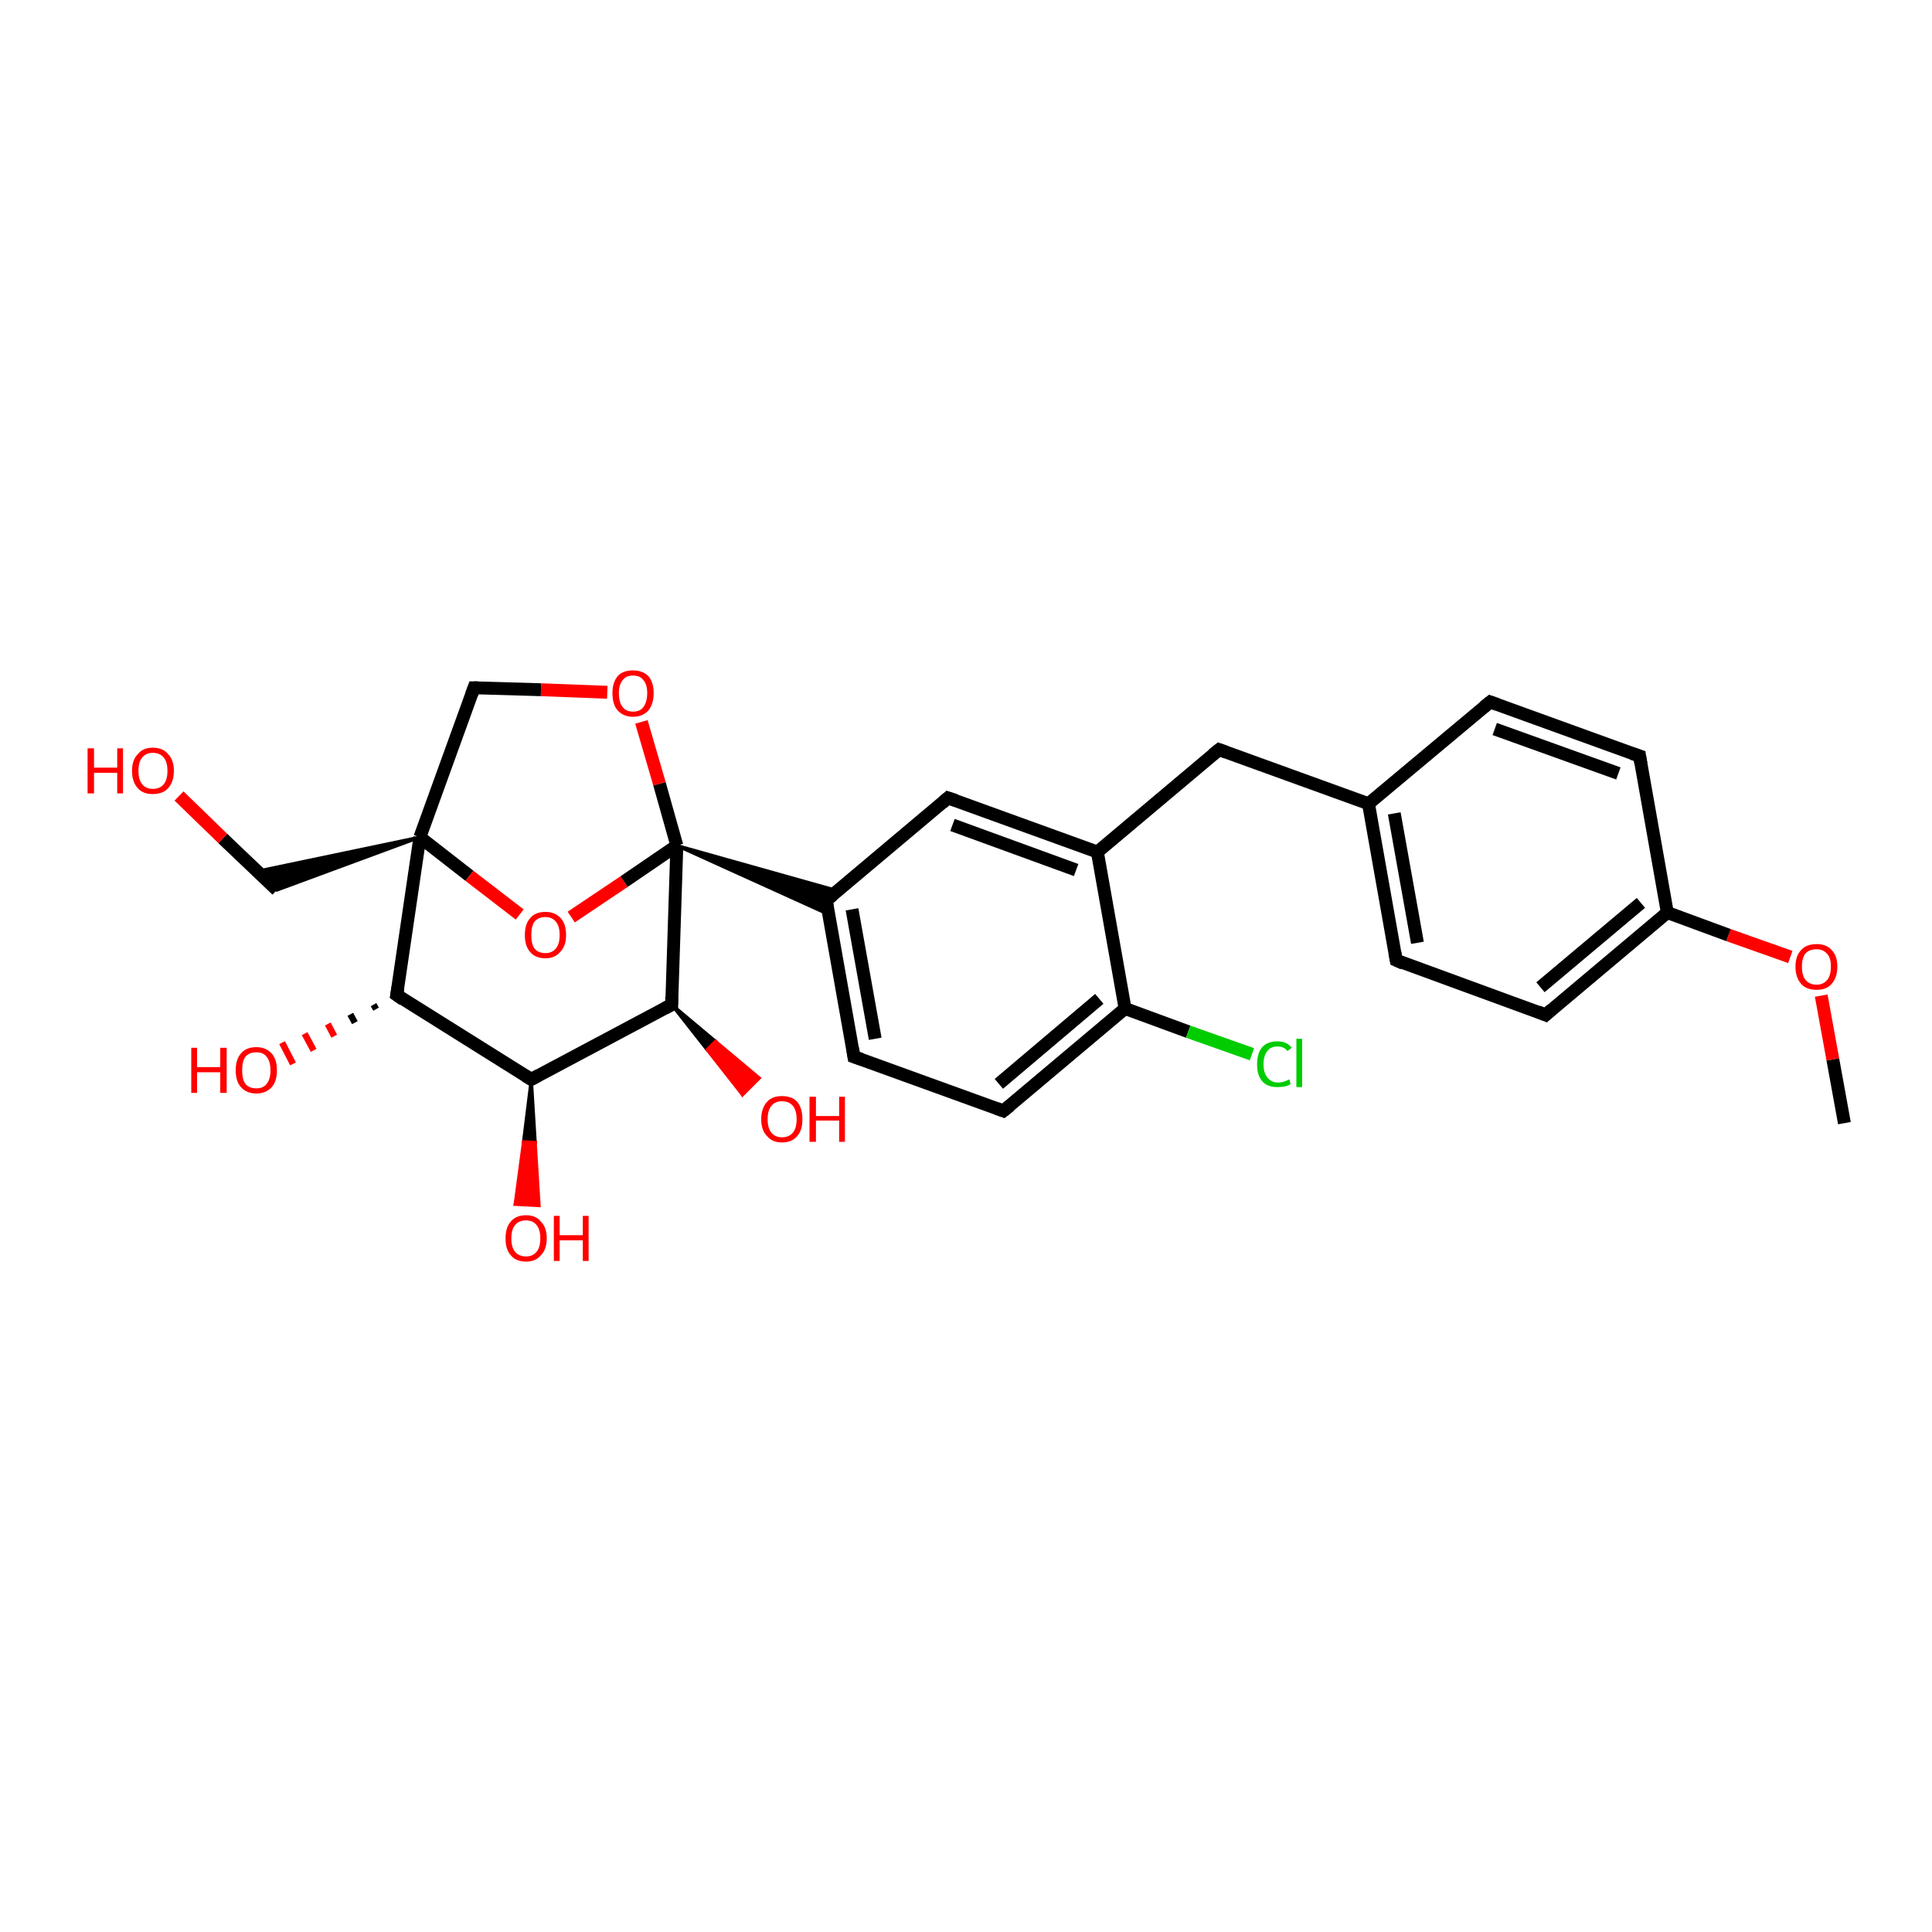 <?xml version='1.0' encoding='iso-8859-1'?>
<svg version='1.1' baseProfile='full'
              xmlns='http://www.w3.org/2000/svg'
                      xmlns:rdkit='http://www.rdkit.org/xml'
                      xmlns:xlink='http://www.w3.org/1999/xlink'
                  xml:space='preserve'
width='300px' height='300px' viewBox='0 0 300 300'>
<!-- END OF HEADER -->
<rect style='opacity:1.0;fill:#FFFFFF;stroke:none' width='300.0' height='300.0' x='0.0' y='0.0'> </rect>
<path class='bond-0 atom-0 atom-1' d='M 286.4,174.4 L 284.6,164.5' style='fill:none;fill-rule:evenodd;stroke:#000000;stroke-width:2.0px;stroke-linecap:butt;stroke-linejoin:miter;stroke-opacity:1' />
<path class='bond-0 atom-0 atom-1' d='M 284.6,164.5 L 282.8,154.6' style='fill:none;fill-rule:evenodd;stroke:#FF0000;stroke-width:2.0px;stroke-linecap:butt;stroke-linejoin:miter;stroke-opacity:1' />
<path class='bond-1 atom-1 atom-2' d='M 278.0,148.6 L 268.4,145.2' style='fill:none;fill-rule:evenodd;stroke:#FF0000;stroke-width:2.0px;stroke-linecap:butt;stroke-linejoin:miter;stroke-opacity:1' />
<path class='bond-1 atom-1 atom-2' d='M 268.4,145.2 L 258.9,141.7' style='fill:none;fill-rule:evenodd;stroke:#000000;stroke-width:2.0px;stroke-linecap:butt;stroke-linejoin:miter;stroke-opacity:1' />
<path class='bond-2 atom-2 atom-3' d='M 258.9,141.7 L 240.0,157.6' style='fill:none;fill-rule:evenodd;stroke:#000000;stroke-width:2.0px;stroke-linecap:butt;stroke-linejoin:miter;stroke-opacity:1' />
<path class='bond-2 atom-2 atom-3' d='M 254.8,140.2 L 239.2,153.3' style='fill:none;fill-rule:evenodd;stroke:#000000;stroke-width:2.0px;stroke-linecap:butt;stroke-linejoin:miter;stroke-opacity:1' />
<path class='bond-3 atom-3 atom-4' d='M 240.0,157.6 L 216.8,149.1' style='fill:none;fill-rule:evenodd;stroke:#000000;stroke-width:2.0px;stroke-linecap:butt;stroke-linejoin:miter;stroke-opacity:1' />
<path class='bond-4 atom-4 atom-5' d='M 216.8,149.1 L 212.5,124.8' style='fill:none;fill-rule:evenodd;stroke:#000000;stroke-width:2.0px;stroke-linecap:butt;stroke-linejoin:miter;stroke-opacity:1' />
<path class='bond-4 atom-4 atom-5' d='M 220.1,146.4 L 216.5,126.3' style='fill:none;fill-rule:evenodd;stroke:#000000;stroke-width:2.0px;stroke-linecap:butt;stroke-linejoin:miter;stroke-opacity:1' />
<path class='bond-5 atom-5 atom-6' d='M 212.5,124.8 L 189.3,116.4' style='fill:none;fill-rule:evenodd;stroke:#000000;stroke-width:2.0px;stroke-linecap:butt;stroke-linejoin:miter;stroke-opacity:1' />
<path class='bond-6 atom-6 atom-7' d='M 189.3,116.4 L 170.4,132.3' style='fill:none;fill-rule:evenodd;stroke:#000000;stroke-width:2.0px;stroke-linecap:butt;stroke-linejoin:miter;stroke-opacity:1' />
<path class='bond-7 atom-7 atom-8' d='M 170.4,132.3 L 147.2,123.9' style='fill:none;fill-rule:evenodd;stroke:#000000;stroke-width:2.0px;stroke-linecap:butt;stroke-linejoin:miter;stroke-opacity:1' />
<path class='bond-7 atom-7 atom-8' d='M 167.1,135.1 L 147.9,128.1' style='fill:none;fill-rule:evenodd;stroke:#000000;stroke-width:2.0px;stroke-linecap:butt;stroke-linejoin:miter;stroke-opacity:1' />
<path class='bond-8 atom-8 atom-9' d='M 147.2,123.9 L 128.3,139.8' style='fill:none;fill-rule:evenodd;stroke:#000000;stroke-width:2.0px;stroke-linecap:butt;stroke-linejoin:miter;stroke-opacity:1' />
<path class='bond-9 atom-9 atom-10' d='M 128.3,139.8 L 132.6,164.1' style='fill:none;fill-rule:evenodd;stroke:#000000;stroke-width:2.0px;stroke-linecap:butt;stroke-linejoin:miter;stroke-opacity:1' />
<path class='bond-9 atom-9 atom-10' d='M 132.3,141.2 L 135.9,161.3' style='fill:none;fill-rule:evenodd;stroke:#000000;stroke-width:2.0px;stroke-linecap:butt;stroke-linejoin:miter;stroke-opacity:1' />
<path class='bond-10 atom-10 atom-11' d='M 132.6,164.1 L 155.8,172.5' style='fill:none;fill-rule:evenodd;stroke:#000000;stroke-width:2.0px;stroke-linecap:butt;stroke-linejoin:miter;stroke-opacity:1' />
<path class='bond-11 atom-11 atom-12' d='M 155.8,172.5 L 174.7,156.6' style='fill:none;fill-rule:evenodd;stroke:#000000;stroke-width:2.0px;stroke-linecap:butt;stroke-linejoin:miter;stroke-opacity:1' />
<path class='bond-11 atom-11 atom-12' d='M 155.1,168.3 L 170.7,155.1' style='fill:none;fill-rule:evenodd;stroke:#000000;stroke-width:2.0px;stroke-linecap:butt;stroke-linejoin:miter;stroke-opacity:1' />
<path class='bond-12 atom-12 atom-13' d='M 174.7,156.6 L 184.5,160.2' style='fill:none;fill-rule:evenodd;stroke:#000000;stroke-width:2.0px;stroke-linecap:butt;stroke-linejoin:miter;stroke-opacity:1' />
<path class='bond-12 atom-12 atom-13' d='M 184.5,160.2 L 194.4,163.7' style='fill:none;fill-rule:evenodd;stroke:#00CC00;stroke-width:2.0px;stroke-linecap:butt;stroke-linejoin:miter;stroke-opacity:1' />
<path class='bond-13 atom-14 atom-9' d='M 105.1,131.3 L 130.0,138.3 L 128.3,139.8 Z' style='fill:#000000;fill-rule:evenodd;fill-opacity:1;stroke:#000000;stroke-width:0.5px;stroke-linecap:butt;stroke-linejoin:miter;stroke-opacity:1;' />
<path class='bond-13 atom-14 atom-9' d='M 105.1,131.3 L 128.3,139.8 L 128.7,142.0 Z' style='fill:#000000;fill-rule:evenodd;fill-opacity:1;stroke:#000000;stroke-width:0.5px;stroke-linecap:butt;stroke-linejoin:miter;stroke-opacity:1;' />
<path class='bond-14 atom-14 atom-15' d='M 105.1,131.3 L 102.4,121.7' style='fill:none;fill-rule:evenodd;stroke:#000000;stroke-width:2.0px;stroke-linecap:butt;stroke-linejoin:miter;stroke-opacity:1' />
<path class='bond-14 atom-14 atom-15' d='M 102.4,121.7 L 99.6,112.1' style='fill:none;fill-rule:evenodd;stroke:#FF0000;stroke-width:2.0px;stroke-linecap:butt;stroke-linejoin:miter;stroke-opacity:1' />
<path class='bond-15 atom-15 atom-16' d='M 94.3,107.5 L 84.0,107.1' style='fill:none;fill-rule:evenodd;stroke:#FF0000;stroke-width:2.0px;stroke-linecap:butt;stroke-linejoin:miter;stroke-opacity:1' />
<path class='bond-15 atom-15 atom-16' d='M 84.0,107.1 L 73.6,106.8' style='fill:none;fill-rule:evenodd;stroke:#000000;stroke-width:2.0px;stroke-linecap:butt;stroke-linejoin:miter;stroke-opacity:1' />
<path class='bond-16 atom-16 atom-17' d='M 73.6,106.8 L 65.2,130.0' style='fill:none;fill-rule:evenodd;stroke:#000000;stroke-width:2.0px;stroke-linecap:butt;stroke-linejoin:miter;stroke-opacity:1' />
<path class='bond-17 atom-17 atom-18' d='M 65.2,130.0 L 43.0,138.2 L 39.9,135.3 Z' style='fill:#000000;fill-rule:evenodd;fill-opacity:1;stroke:#000000;stroke-width:0.5px;stroke-linecap:butt;stroke-linejoin:miter;stroke-opacity:1;' />
<path class='bond-18 atom-18 atom-19' d='M 43.0,138.2 L 34.6,130.2' style='fill:none;fill-rule:evenodd;stroke:#000000;stroke-width:2.0px;stroke-linecap:butt;stroke-linejoin:miter;stroke-opacity:1' />
<path class='bond-18 atom-18 atom-19' d='M 34.6,130.2 L 27.8,123.6' style='fill:none;fill-rule:evenodd;stroke:#FF0000;stroke-width:2.0px;stroke-linecap:butt;stroke-linejoin:miter;stroke-opacity:1' />
<path class='bond-19 atom-17 atom-20' d='M 65.2,130.0 L 72.9,136.0' style='fill:none;fill-rule:evenodd;stroke:#000000;stroke-width:2.0px;stroke-linecap:butt;stroke-linejoin:miter;stroke-opacity:1' />
<path class='bond-19 atom-17 atom-20' d='M 72.9,136.0 L 80.7,142.0' style='fill:none;fill-rule:evenodd;stroke:#FF0000;stroke-width:2.0px;stroke-linecap:butt;stroke-linejoin:miter;stroke-opacity:1' />
<path class='bond-20 atom-17 atom-21' d='M 65.2,130.0 L 61.6,154.5' style='fill:none;fill-rule:evenodd;stroke:#000000;stroke-width:2.0px;stroke-linecap:butt;stroke-linejoin:miter;stroke-opacity:1' />
<path class='bond-21 atom-21 atom-22' d='M 58.4,156.7 L 58.0,156.0' style='fill:none;fill-rule:evenodd;stroke:#000000;stroke-width:1.0px;stroke-linecap:butt;stroke-linejoin:miter;stroke-opacity:1' />
<path class='bond-21 atom-21 atom-22' d='M 55.1,158.8 L 54.4,157.5' style='fill:none;fill-rule:evenodd;stroke:#000000;stroke-width:1.0px;stroke-linecap:butt;stroke-linejoin:miter;stroke-opacity:1' />
<path class='bond-21 atom-21 atom-22' d='M 51.9,160.9 L 50.9,159.0' style='fill:none;fill-rule:evenodd;stroke:#FF0000;stroke-width:1.0px;stroke-linecap:butt;stroke-linejoin:miter;stroke-opacity:1' />
<path class='bond-21 atom-21 atom-22' d='M 48.7,163.1 L 47.3,160.5' style='fill:none;fill-rule:evenodd;stroke:#FF0000;stroke-width:1.0px;stroke-linecap:butt;stroke-linejoin:miter;stroke-opacity:1' />
<path class='bond-21 atom-21 atom-22' d='M 45.5,165.2 L 43.8,161.9' style='fill:none;fill-rule:evenodd;stroke:#FF0000;stroke-width:1.0px;stroke-linecap:butt;stroke-linejoin:miter;stroke-opacity:1' />
<path class='bond-22 atom-21 atom-23' d='M 61.6,154.5 L 82.5,167.6' style='fill:none;fill-rule:evenodd;stroke:#000000;stroke-width:2.0px;stroke-linecap:butt;stroke-linejoin:miter;stroke-opacity:1' />
<path class='bond-23 atom-23 atom-24' d='M 82.5,167.6 L 83.1,177.4 L 81.3,177.3 Z' style='fill:#000000;fill-rule:evenodd;fill-opacity:1;stroke:#000000;stroke-width:0.5px;stroke-linecap:butt;stroke-linejoin:miter;stroke-opacity:1;' />
<path class='bond-23 atom-23 atom-24' d='M 83.1,177.4 L 80.0,187.0 L 83.7,187.2 Z' style='fill:#FF0000;fill-rule:evenodd;fill-opacity:1;stroke:#FF0000;stroke-width:0.5px;stroke-linecap:butt;stroke-linejoin:miter;stroke-opacity:1;' />
<path class='bond-23 atom-23 atom-24' d='M 83.1,177.4 L 81.3,177.3 L 80.0,187.0 Z' style='fill:#FF0000;fill-rule:evenodd;fill-opacity:1;stroke:#FF0000;stroke-width:0.5px;stroke-linecap:butt;stroke-linejoin:miter;stroke-opacity:1;' />
<path class='bond-24 atom-23 atom-25' d='M 82.5,167.6 L 104.3,156.0' style='fill:none;fill-rule:evenodd;stroke:#000000;stroke-width:2.0px;stroke-linecap:butt;stroke-linejoin:miter;stroke-opacity:1' />
<path class='bond-25 atom-25 atom-26' d='M 104.3,156.0 L 111.1,161.7 L 109.8,163.0 Z' style='fill:#000000;fill-rule:evenodd;fill-opacity:1;stroke:#000000;stroke-width:0.5px;stroke-linecap:butt;stroke-linejoin:miter;stroke-opacity:1;' />
<path class='bond-25 atom-25 atom-26' d='M 111.1,161.7 L 115.3,170.0 L 117.9,167.4 Z' style='fill:#FF0000;fill-rule:evenodd;fill-opacity:1;stroke:#FF0000;stroke-width:0.5px;stroke-linecap:butt;stroke-linejoin:miter;stroke-opacity:1;' />
<path class='bond-25 atom-25 atom-26' d='M 111.1,161.7 L 109.8,163.0 L 115.3,170.0 Z' style='fill:#FF0000;fill-rule:evenodd;fill-opacity:1;stroke:#FF0000;stroke-width:0.5px;stroke-linecap:butt;stroke-linejoin:miter;stroke-opacity:1;' />
<path class='bond-26 atom-5 atom-27' d='M 212.5,124.8 L 231.4,109.0' style='fill:none;fill-rule:evenodd;stroke:#000000;stroke-width:2.0px;stroke-linecap:butt;stroke-linejoin:miter;stroke-opacity:1' />
<path class='bond-27 atom-27 atom-28' d='M 231.4,109.0 L 254.6,117.4' style='fill:none;fill-rule:evenodd;stroke:#000000;stroke-width:2.0px;stroke-linecap:butt;stroke-linejoin:miter;stroke-opacity:1' />
<path class='bond-27 atom-27 atom-28' d='M 232.1,113.2 L 251.3,120.1' style='fill:none;fill-rule:evenodd;stroke:#000000;stroke-width:2.0px;stroke-linecap:butt;stroke-linejoin:miter;stroke-opacity:1' />
<path class='bond-28 atom-28 atom-2' d='M 254.6,117.4 L 258.9,141.7' style='fill:none;fill-rule:evenodd;stroke:#000000;stroke-width:2.0px;stroke-linecap:butt;stroke-linejoin:miter;stroke-opacity:1' />
<path class='bond-29 atom-12 atom-7' d='M 174.7,156.6 L 170.4,132.3' style='fill:none;fill-rule:evenodd;stroke:#000000;stroke-width:2.0px;stroke-linecap:butt;stroke-linejoin:miter;stroke-opacity:1' />
<path class='bond-30 atom-20 atom-14' d='M 88.7,142.4 L 96.9,136.9' style='fill:none;fill-rule:evenodd;stroke:#FF0000;stroke-width:2.0px;stroke-linecap:butt;stroke-linejoin:miter;stroke-opacity:1' />
<path class='bond-30 atom-20 atom-14' d='M 96.9,136.9 L 105.1,131.3' style='fill:none;fill-rule:evenodd;stroke:#000000;stroke-width:2.0px;stroke-linecap:butt;stroke-linejoin:miter;stroke-opacity:1' />
<path class='bond-31 atom-25 atom-14' d='M 104.3,156.0 L 105.1,131.3' style='fill:none;fill-rule:evenodd;stroke:#000000;stroke-width:2.0px;stroke-linecap:butt;stroke-linejoin:miter;stroke-opacity:1' />
<path d='M 240.9,156.8 L 240.0,157.6 L 238.8,157.1' style='fill:none;stroke:#000000;stroke-width:2.0px;stroke-linecap:butt;stroke-linejoin:miter;stroke-opacity:1;' />
<path d='M 217.9,149.6 L 216.8,149.1 L 216.6,147.9' style='fill:none;stroke:#000000;stroke-width:2.0px;stroke-linecap:butt;stroke-linejoin:miter;stroke-opacity:1;' />
<path d='M 190.4,116.8 L 189.3,116.4 L 188.3,117.2' style='fill:none;stroke:#000000;stroke-width:2.0px;stroke-linecap:butt;stroke-linejoin:miter;stroke-opacity:1;' />
<path d='M 148.4,124.3 L 147.2,123.9 L 146.3,124.7' style='fill:none;stroke:#000000;stroke-width:2.0px;stroke-linecap:butt;stroke-linejoin:miter;stroke-opacity:1;' />
<path d='M 129.3,139.0 L 128.3,139.8 L 128.5,141.0' style='fill:none;stroke:#000000;stroke-width:2.0px;stroke-linecap:butt;stroke-linejoin:miter;stroke-opacity:1;' />
<path d='M 132.4,162.8 L 132.6,164.1 L 133.8,164.5' style='fill:none;stroke:#000000;stroke-width:2.0px;stroke-linecap:butt;stroke-linejoin:miter;stroke-opacity:1;' />
<path d='M 154.7,172.1 L 155.8,172.5 L 156.8,171.7' style='fill:none;stroke:#000000;stroke-width:2.0px;stroke-linecap:butt;stroke-linejoin:miter;stroke-opacity:1;' />
<path d='M 74.2,106.8 L 73.6,106.8 L 73.2,107.9' style='fill:none;stroke:#000000;stroke-width:2.0px;stroke-linecap:butt;stroke-linejoin:miter;stroke-opacity:1;' />
<path d='M 61.8,153.3 L 61.6,154.5 L 62.6,155.2' style='fill:none;stroke:#000000;stroke-width:2.0px;stroke-linecap:butt;stroke-linejoin:miter;stroke-opacity:1;' />
<path d='M 81.5,167.0 L 82.5,167.6 L 83.6,167.0' style='fill:none;stroke:#000000;stroke-width:2.0px;stroke-linecap:butt;stroke-linejoin:miter;stroke-opacity:1;' />
<path d='M 103.2,156.6 L 104.3,156.0 L 104.3,154.8' style='fill:none;stroke:#000000;stroke-width:2.0px;stroke-linecap:butt;stroke-linejoin:miter;stroke-opacity:1;' />
<path d='M 230.4,109.8 L 231.4,109.0 L 232.5,109.4' style='fill:none;stroke:#000000;stroke-width:2.0px;stroke-linecap:butt;stroke-linejoin:miter;stroke-opacity:1;' />
<path d='M 253.4,117.0 L 254.6,117.4 L 254.8,118.6' style='fill:none;stroke:#000000;stroke-width:2.0px;stroke-linecap:butt;stroke-linejoin:miter;stroke-opacity:1;' />
<path class='atom-1' d='M 278.8 150.1
Q 278.8 148.4, 279.7 147.5
Q 280.5 146.6, 282.1 146.6
Q 283.6 146.6, 284.4 147.5
Q 285.3 148.4, 285.3 150.1
Q 285.3 151.8, 284.4 152.8
Q 283.6 153.7, 282.1 153.7
Q 280.5 153.7, 279.7 152.8
Q 278.8 151.8, 278.8 150.1
M 282.1 152.9
Q 283.1 152.9, 283.7 152.2
Q 284.3 151.5, 284.3 150.1
Q 284.3 148.7, 283.7 148.1
Q 283.1 147.4, 282.1 147.4
Q 281.0 147.4, 280.4 148.0
Q 279.8 148.7, 279.8 150.1
Q 279.8 151.5, 280.4 152.2
Q 281.0 152.9, 282.1 152.9
' fill='#FF0000'/>
<path class='atom-13' d='M 195.2 165.3
Q 195.2 163.5, 196.0 162.6
Q 196.8 161.7, 198.4 161.7
Q 199.8 161.7, 200.6 162.7
L 199.9 163.2
Q 199.4 162.5, 198.4 162.5
Q 197.3 162.5, 196.8 163.2
Q 196.2 163.9, 196.2 165.3
Q 196.2 166.6, 196.8 167.3
Q 197.4 168.1, 198.5 168.1
Q 199.3 168.1, 200.2 167.6
L 200.4 168.3
Q 200.1 168.6, 199.5 168.7
Q 199.0 168.8, 198.3 168.8
Q 196.8 168.8, 196.0 167.9
Q 195.2 167.0, 195.2 165.3
' fill='#00CC00'/>
<path class='atom-13' d='M 201.3 161.3
L 202.2 161.3
L 202.2 168.8
L 201.3 168.8
L 201.3 161.3
' fill='#00CC00'/>
<path class='atom-15' d='M 95.1 107.6
Q 95.1 106.0, 95.9 105.0
Q 96.7 104.1, 98.3 104.1
Q 99.8 104.1, 100.7 105.0
Q 101.5 106.0, 101.5 107.6
Q 101.5 109.3, 100.7 110.3
Q 99.8 111.3, 98.3 111.3
Q 96.8 111.3, 95.9 110.3
Q 95.1 109.4, 95.1 107.6
M 98.3 110.5
Q 99.4 110.5, 99.9 109.8
Q 100.5 109.0, 100.5 107.6
Q 100.5 106.3, 99.9 105.6
Q 99.4 104.9, 98.3 104.9
Q 97.2 104.9, 96.7 105.6
Q 96.1 106.3, 96.1 107.6
Q 96.1 109.1, 96.7 109.8
Q 97.2 110.5, 98.3 110.5
' fill='#FF0000'/>
<path class='atom-19' d='M 13.6 116.2
L 14.6 116.2
L 14.6 119.2
L 18.2 119.2
L 18.2 116.2
L 19.1 116.2
L 19.1 123.2
L 18.2 123.2
L 18.2 120.0
L 14.6 120.0
L 14.6 123.2
L 13.6 123.2
L 13.6 116.2
' fill='#FF0000'/>
<path class='atom-19' d='M 20.5 119.7
Q 20.5 118.0, 21.4 117.1
Q 22.2 116.1, 23.7 116.1
Q 25.3 116.1, 26.1 117.1
Q 27.0 118.0, 27.0 119.7
Q 27.0 121.4, 26.1 122.4
Q 25.3 123.3, 23.7 123.3
Q 22.2 123.3, 21.4 122.4
Q 20.5 121.4, 20.5 119.7
M 23.7 122.5
Q 24.8 122.5, 25.4 121.8
Q 26.0 121.1, 26.0 119.7
Q 26.0 118.3, 25.4 117.6
Q 24.8 116.9, 23.7 116.9
Q 22.7 116.9, 22.1 117.6
Q 21.5 118.3, 21.5 119.7
Q 21.5 121.1, 22.1 121.8
Q 22.7 122.5, 23.7 122.5
' fill='#FF0000'/>
<path class='atom-20' d='M 81.5 145.2
Q 81.5 143.5, 82.3 142.6
Q 83.1 141.6, 84.7 141.6
Q 86.2 141.6, 87.1 142.6
Q 87.9 143.5, 87.9 145.2
Q 87.9 146.9, 87.0 147.8
Q 86.2 148.8, 84.7 148.8
Q 83.1 148.8, 82.3 147.8
Q 81.5 146.9, 81.5 145.2
M 84.7 148.0
Q 85.7 148.0, 86.3 147.3
Q 86.9 146.6, 86.9 145.2
Q 86.9 143.8, 86.3 143.1
Q 85.7 142.4, 84.7 142.4
Q 83.6 142.4, 83.0 143.1
Q 82.5 143.8, 82.5 145.2
Q 82.5 146.6, 83.0 147.3
Q 83.6 148.0, 84.7 148.0
' fill='#FF0000'/>
<path class='atom-22' d='M 29.7 162.7
L 30.6 162.7
L 30.6 165.7
L 34.2 165.7
L 34.2 162.7
L 35.2 162.7
L 35.2 169.7
L 34.2 169.7
L 34.2 166.5
L 30.6 166.5
L 30.6 169.7
L 29.7 169.7
L 29.7 162.7
' fill='#FF0000'/>
<path class='atom-22' d='M 36.6 166.2
Q 36.6 164.5, 37.4 163.6
Q 38.2 162.6, 39.8 162.6
Q 41.3 162.6, 42.2 163.6
Q 43.0 164.5, 43.0 166.2
Q 43.0 167.9, 42.2 168.8
Q 41.3 169.8, 39.8 169.8
Q 38.3 169.8, 37.4 168.8
Q 36.6 167.9, 36.6 166.2
M 39.8 169.0
Q 40.9 169.0, 41.4 168.3
Q 42.0 167.6, 42.0 166.2
Q 42.0 164.8, 41.4 164.1
Q 40.9 163.4, 39.8 163.4
Q 38.7 163.4, 38.1 164.1
Q 37.6 164.8, 37.6 166.2
Q 37.6 167.6, 38.1 168.3
Q 38.7 169.0, 39.8 169.0
' fill='#FF0000'/>
<path class='atom-24' d='M 78.5 192.3
Q 78.5 190.6, 79.3 189.7
Q 80.1 188.7, 81.7 188.7
Q 83.2 188.7, 84.0 189.7
Q 84.9 190.6, 84.9 192.3
Q 84.9 194.0, 84.0 194.9
Q 83.2 195.9, 81.7 195.9
Q 80.1 195.9, 79.3 194.9
Q 78.5 194.0, 78.5 192.3
M 81.7 195.1
Q 82.7 195.1, 83.3 194.4
Q 83.9 193.7, 83.9 192.3
Q 83.9 190.9, 83.3 190.2
Q 82.7 189.5, 81.7 189.5
Q 80.6 189.5, 80.0 190.2
Q 79.4 190.9, 79.4 192.3
Q 79.4 193.7, 80.0 194.4
Q 80.6 195.1, 81.7 195.1
' fill='#FF0000'/>
<path class='atom-24' d='M 86.0 188.8
L 86.9 188.8
L 86.9 191.8
L 90.5 191.8
L 90.5 188.8
L 91.4 188.8
L 91.4 195.8
L 90.5 195.8
L 90.5 192.6
L 86.9 192.6
L 86.9 195.8
L 86.0 195.8
L 86.0 188.8
' fill='#FF0000'/>
<path class='atom-26' d='M 118.2 173.8
Q 118.2 172.1, 119.1 171.1
Q 119.9 170.2, 121.4 170.2
Q 123.0 170.2, 123.8 171.1
Q 124.6 172.1, 124.6 173.8
Q 124.6 175.5, 123.8 176.4
Q 123.0 177.4, 121.4 177.4
Q 119.9 177.4, 119.1 176.4
Q 118.2 175.5, 118.2 173.8
M 121.4 176.6
Q 122.5 176.6, 123.1 175.9
Q 123.7 175.2, 123.7 173.8
Q 123.7 172.4, 123.1 171.7
Q 122.5 171.0, 121.4 171.0
Q 120.4 171.0, 119.8 171.7
Q 119.2 172.4, 119.2 173.8
Q 119.2 175.2, 119.8 175.9
Q 120.4 176.6, 121.4 176.6
' fill='#FF0000'/>
<path class='atom-26' d='M 125.7 170.3
L 126.7 170.3
L 126.7 173.3
L 130.3 173.3
L 130.3 170.3
L 131.2 170.3
L 131.2 177.3
L 130.3 177.3
L 130.3 174.0
L 126.7 174.0
L 126.7 177.3
L 125.7 177.3
L 125.7 170.3
' fill='#FF0000'/>
</svg>
